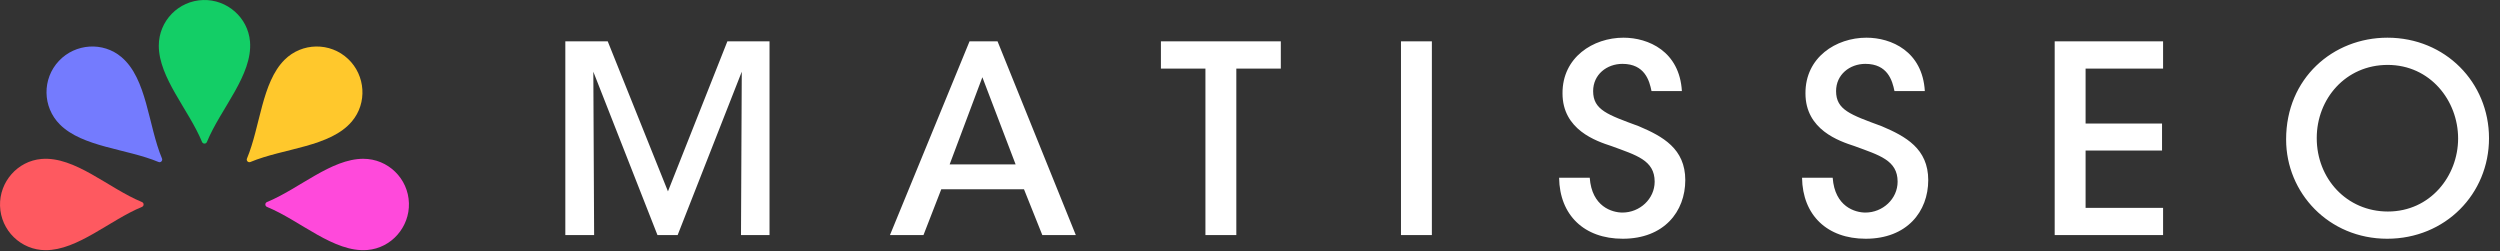 <svg xmlns="http://www.w3.org/2000/svg" width="199" height="20" viewBox="0 0 199 20">
    <rect x="0" y="0" width="199" height="20" fill="#333333" stroke="none"/>
    <g fill="none" fill-rule="evenodd">
        <path fill="#FFF" d="M190.081 16.837c-3.292 0-5.668-2.626-5.668-5.835v-.021c0-3.105 2.292-5.814 5.647-5.814 3.376 0 5.606 2.834 5.606 5.856 0 3.001-2.23 5.814-5.585 5.814zM190.039 3c-4.334 0-8.064 3.23-8.064 8.086v.021c0 4.251 3.396 7.897 8.044 7.897 4.625 0 8.106-3.563 8.106-8.002 0-4.438-3.481-8.002-8.086-8.002zm-26.486 15.713h8.628v-2.168h-6.168v-4.563h6.085V9.835h-6.085V5.459h6.168V3.292h-8.628v15.421zm-13.775-8.669c-2.479-.917-3.626-1.292-3.626-2.793 0-1.313 1.084-2.167 2.334-2.167 1.772 0 2.147 1.334 2.314 2.167h2.417C153.029 4.084 150.55 3 148.57 3c-2.418 0-4.877 1.563-4.855 4.439 0 2.896 2.687 3.793 3.896 4.188 1.98.73 3.439 1.126 3.439 2.834 0 1.376-1.188 2.459-2.564 2.459-.812 0-2.437-.458-2.604-2.771h-2.439c.042 2.98 2.001 4.855 5.065 4.855 3.292 0 4.98-2.167 4.98-4.668 0-2.5-1.792-3.48-3.71-4.292zm-19.338 0c-2.48-.917-3.626-1.292-3.626-2.793 0-1.313 1.083-2.167 2.334-2.167 1.772 0 2.147 1.334 2.313 2.167h2.418C133.691 4.084 131.211 3 129.231 3c-2.417 0-4.876 1.563-4.855 4.439 0 2.896 2.688 3.793 3.896 4.188 1.981.73 3.439 1.126 3.439 2.834 0 1.376-1.188 2.459-2.563 2.459-.813 0-2.438-.458-2.605-2.771h-2.438c.041 2.98 2 4.855 5.064 4.855 3.292 0 4.98-2.167 4.98-4.668 0-2.5-1.792-3.48-3.709-4.292zm-18.922 8.669h2.459V3.292h-2.459v15.421zM92.409 5.459h3.543v13.254h2.459V5.459h3.542V3.292h-9.544v2.167zm-16.817 7.627l2.604-6.939 2.647 6.939h-5.251zm1.583-9.794L70.84 18.713h2.668l1.417-3.647h6.585l1.459 3.647h2.667L79.405 3.292h-2.23zM53.169 15.233L48.376 3.292H45v15.421h2.292l-.063-13.004 5.106 13.004h1.605l5.105-13.004-.062 13.004h2.271V3.292h-3.355l-4.73 11.941z"/>
        <g>
            <path fill="#FF49DB" d="M28.917 12.64c1.972 0 3.578 1.57 3.634 3.529.055 1.912-1.397 3.57-3.302 3.73-2.666.224-5.33-2.332-7.996-3.429-.174-.071-.175-.316 0-.388 2.555-1.05 5.11-3.442 7.664-3.442"/>
            <path fill="#FFC82C" d="M22.643 4.767c1.395-1.395 3.641-1.42 5.066-.074 1.39 1.312 1.536 3.512.301 4.972-1.725 2.043-5.417 2.12-8.077 3.229-.174.072-.348-.1-.275-.274 1.064-2.549 1.179-6.047 2.985-7.853"/>
            <path fill="#13CE66" d="M12.64 3.636c0-1.973 1.57-3.578 3.53-3.634 1.91-.056 3.569 1.397 3.73 3.302.223 2.665-2.333 5.33-3.43 7.996-.071.174-.316.174-.388 0-1.05-2.555-3.442-5.11-3.442-7.664"/>
            <path fill="#747BFE" d="M4.767 9.91c-1.395-1.395-1.42-3.642-.074-5.066 1.312-1.39 3.512-1.536 4.972-.302 2.043 1.726 2.12 5.419 3.23 8.078.071.174-.101.347-.275.275-2.549-1.064-6.047-1.18-7.853-2.985"/>
            <path fill="#FE5960" d="M3.636 19.913c-1.973 0-3.578-1.571-3.634-3.53-.056-1.91 1.397-3.57 3.302-3.73 2.665-.223 5.33 2.333 7.996 3.43.174.07.174.316 0 .387-2.554 1.05-5.11 3.443-7.664 3.443"/>
        </g>
    </g>
</svg>
